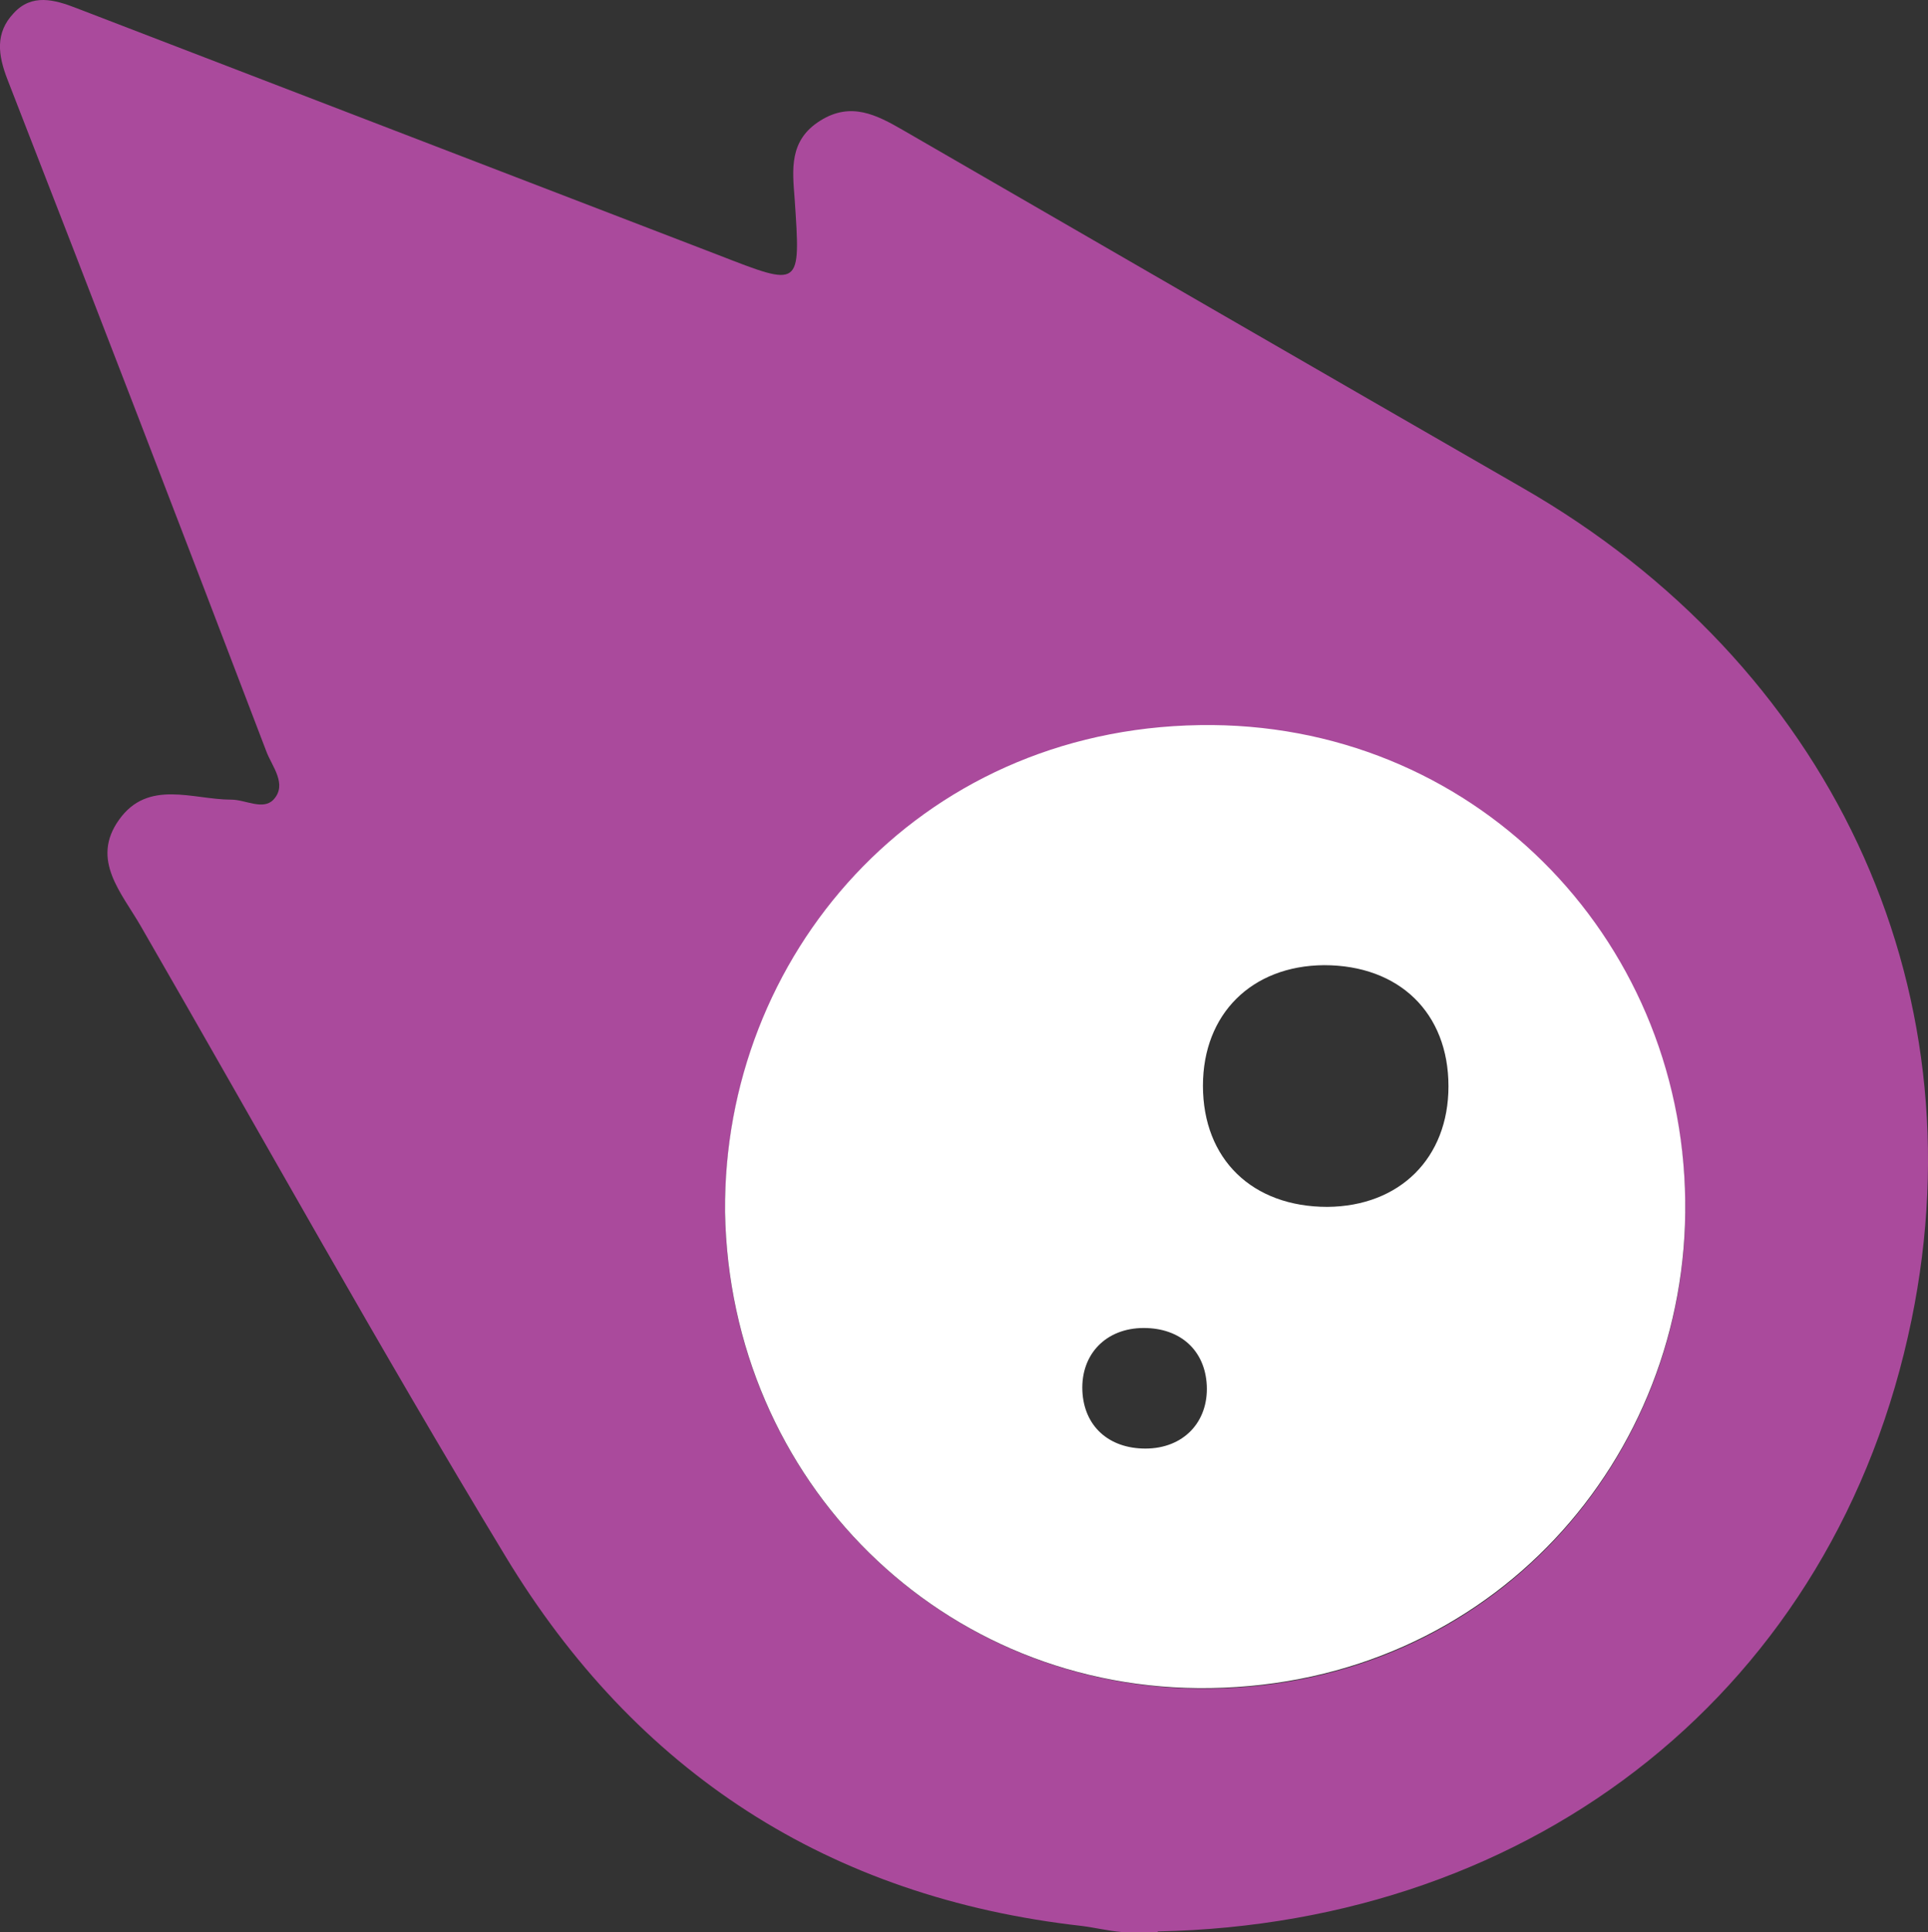<?xml version="1.0" encoding="UTF-8"?>
<svg id="Layer_2" data-name="Layer 2" xmlns="http://www.w3.org/2000/svg" xmlns:xlink="http://www.w3.org/1999/xlink" viewBox="0 0 35.18 35.25">
  <rect x="0" y="0" width="35.18" height="35.25" fill="#333333" stroke="none"/>
  <defs>
    <style>
      .cls-1 {
        fill: none;
      }

      .cls-1, .cls-2, .cls-3 {
        stroke-width: 0px;
      }

      .cls-2 {
        fill: #fff;
      }

      .cls-4 {
        clip-path: url(#clippath);
      }

      .cls-3 {
        fill: #aa4a9c;
      }
    </style>
    <clipPath id="clippath">
      <rect class="cls-1" width="35.18" height="35.25"/>
    </clipPath>
  </defs>
  <g id="content">
    <g class="cls-4">
      <path class="cls-3" d="m13.23,22.13c-.04-4.65,3.49-8.8,8.66-8.88,4.94-.08,8.79,3.83,8.86,8.68.06,4.68-3.53,8.81-8.66,8.88-4.9.07-8.77-3.79-8.86-8.68m7.9,13.11c6.89-.14,12.37-4.43,13.75-11.16,1.26-6.13-1.51-11.97-7.1-15.18-3.77-2.17-7.54-4.35-11.31-6.53-.47-.27-.94-.52-1.5-.17-.58.36-.51.9-.47,1.43.11,1.63.12,1.61-1.4,1.02C9.2,3.15,5.3,1.65,1.4.15.99-.01.58-.12.25.24-.09.6-.04,1,.14,1.46c1.59,4.08,3.16,8.16,4.72,12.25.1.27.39.6.13.88-.19.2-.51,0-.77,0-.7,0-1.52-.38-2.05.37-.52.73.05,1.33.4,1.94,2.21,3.83,4.36,7.71,6.65,11.49,2.38,3.94,5.9,6.23,10.52,6.75.24.03.48.09.72.11.22.02.44,0,.66,0"/>
      <path class="cls-2" d="m20.87,24.23c.67,0,1.12.41,1.15,1.05.03.67-.43,1.15-1.12,1.15-.67,0-1.12-.41-1.15-1.05-.03-.67.43-1.15,1.12-1.15m3.29-6.62c1.37,0,2.27.87,2.27,2.21,0,1.31-.89,2.19-2.21,2.2-1.37,0-2.27-.87-2.27-2.21,0-1.31.89-2.19,2.21-2.2m-10.93,4.51c.09,4.9,3.96,8.76,8.86,8.68,5.13-.08,8.72-4.2,8.66-8.89-.06-4.85-3.91-8.76-8.86-8.68-5.17.08-8.7,4.23-8.66,8.88"/>
    </g>
  </g>
</svg>